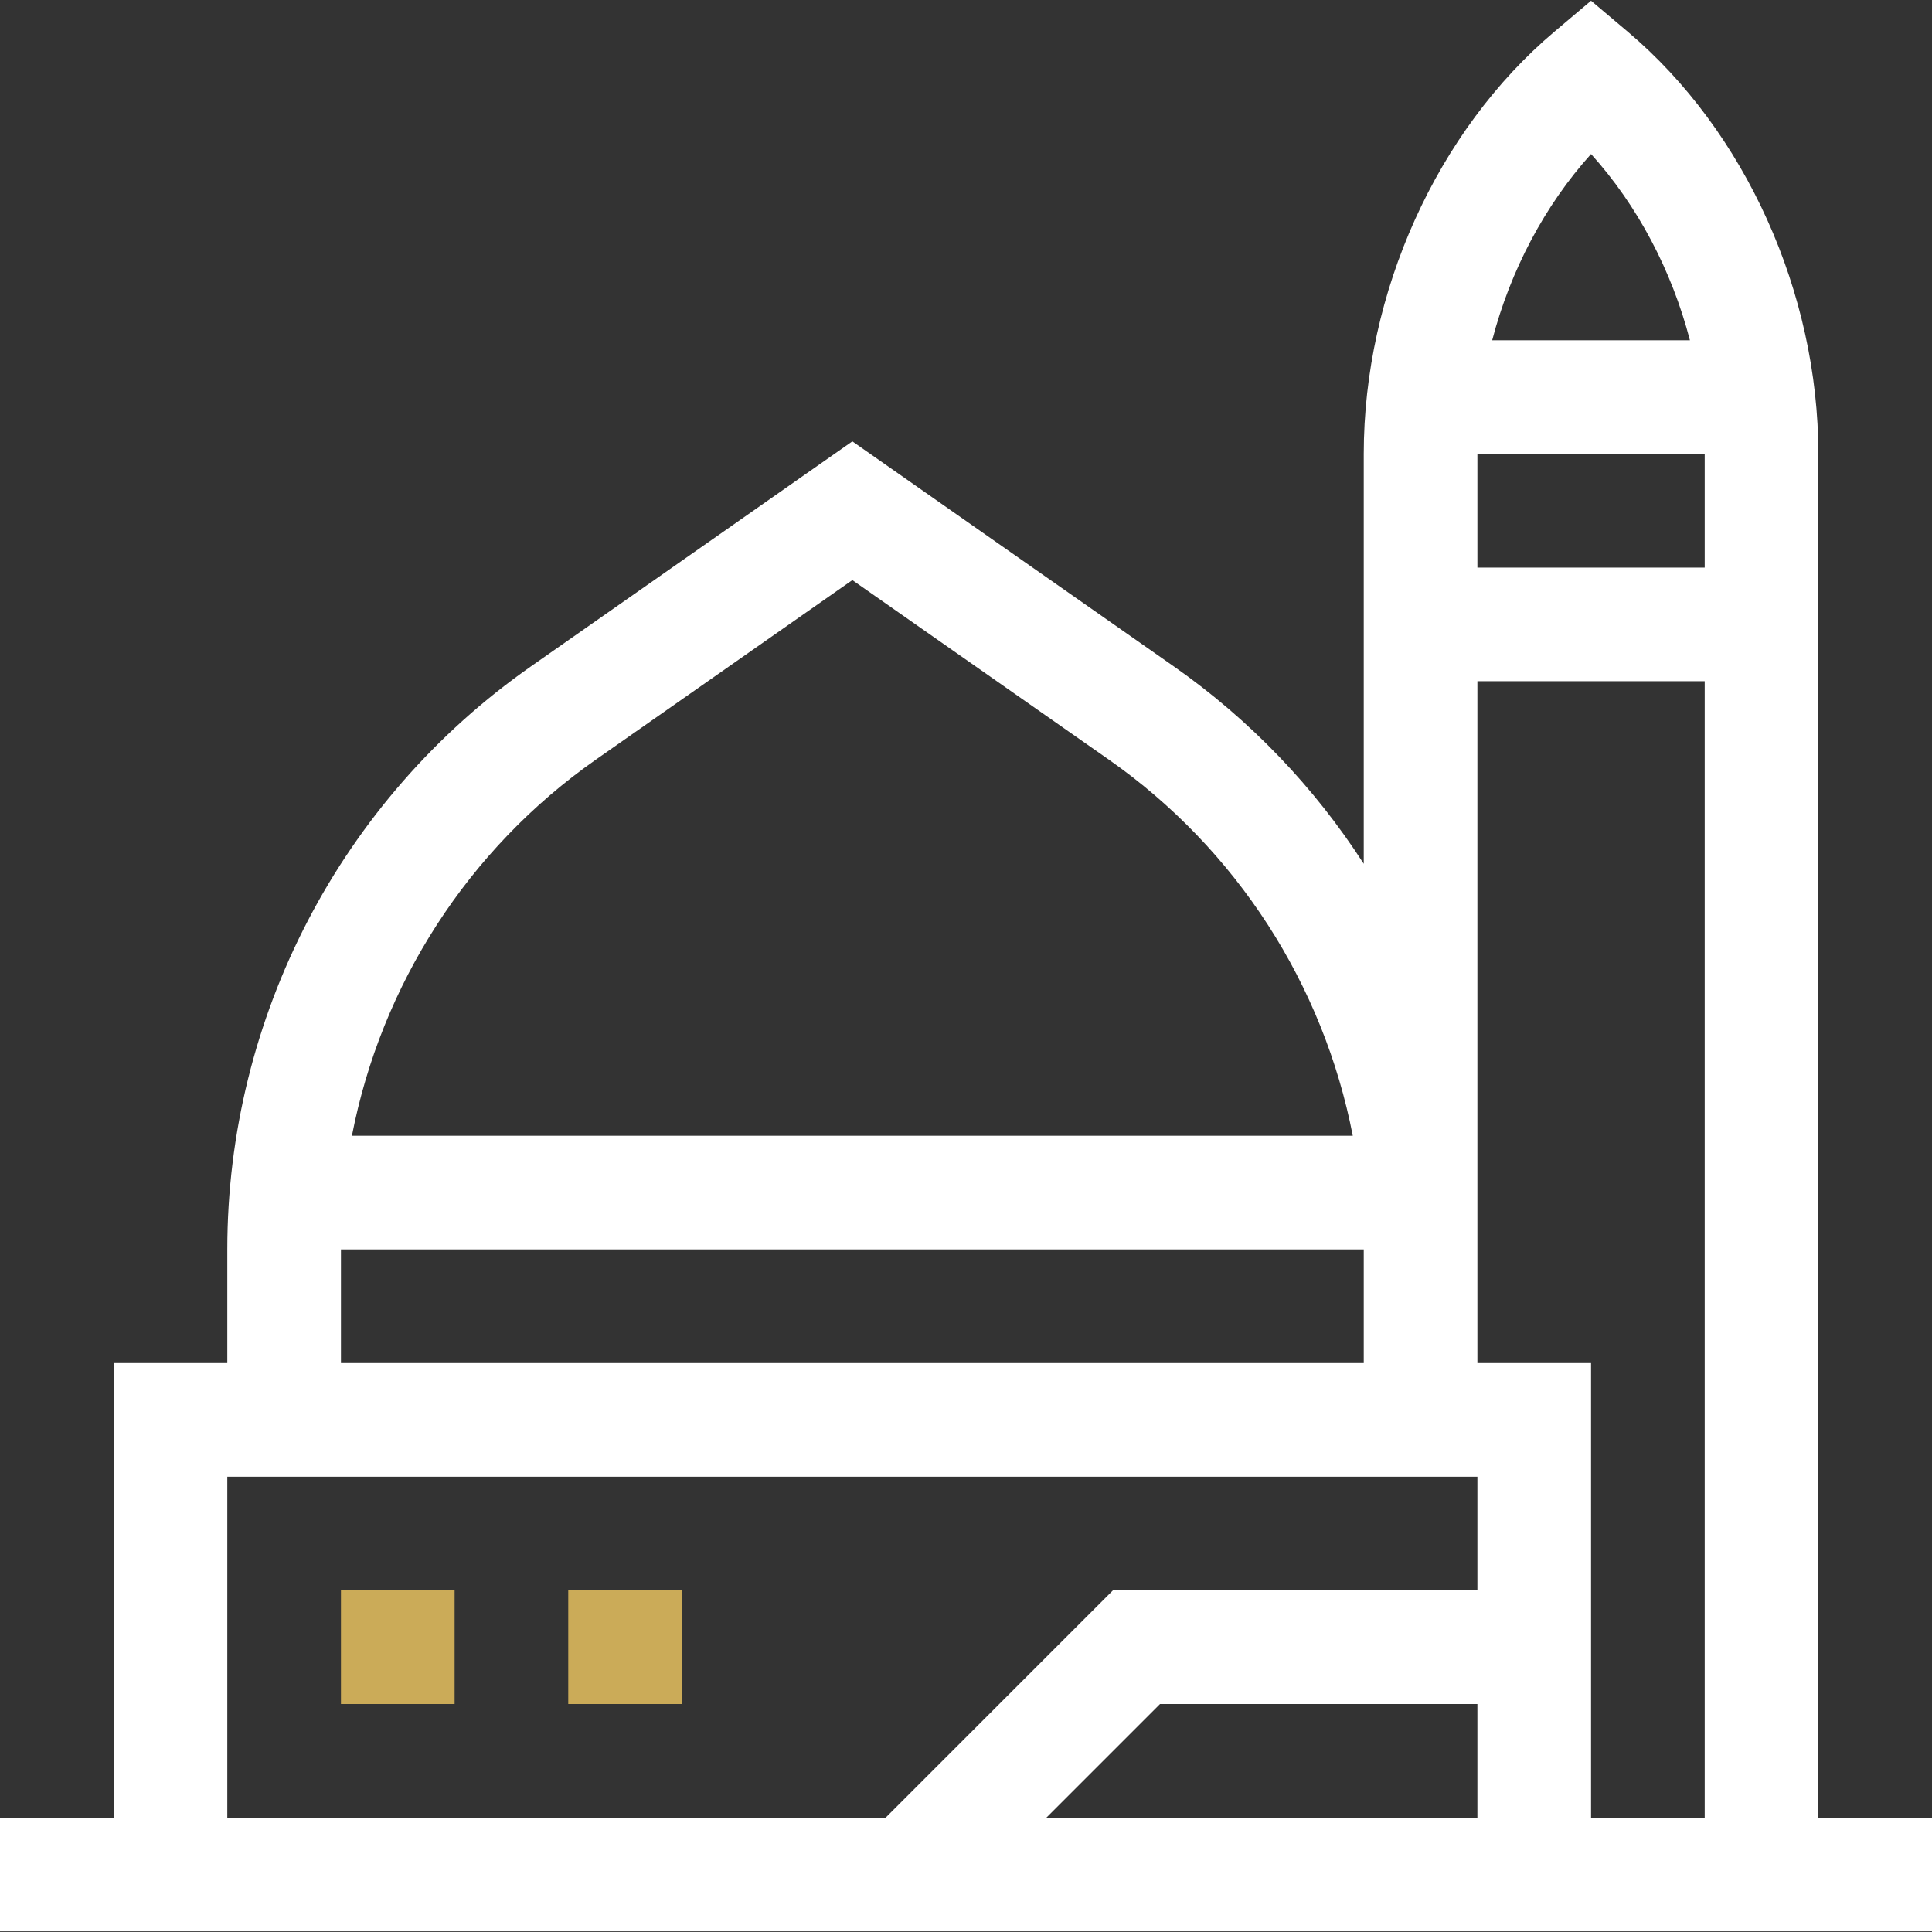 <svg xmlns="http://www.w3.org/2000/svg" width="40" height="40" viewBox="0 0 40 40" fill="none"><rect x="0" y="0" width="40" height="40" fill="#333333" stroke="none"/><g clip-path="url(#clip0_158_63)"><path d="M37.647 37.633V9.398C37.647 6.061 36.135 2.711 33.7 0.656L32.941 0.015L32.182 0.656C29.748 2.711 28.235 6.061 28.235 9.398V17.884C27.215 16.301 25.888 14.907 24.304 13.798L17.647 9.138L10.991 13.798C7.055 16.552 4.706 21.065 4.706 25.868V28.221H2.353V37.633H0V39.986H40V37.633H37.647ZM35.294 11.751H30.588V9.398H35.294V11.751ZM32.941 3.189C33.902 4.253 34.612 5.599 34.988 7.045H30.894C31.271 5.599 31.981 4.253 32.941 3.189ZM12.34 15.725L17.647 12.01L22.954 15.725C25.608 17.583 27.402 20.392 28.008 23.515H7.286C7.892 20.392 9.686 17.583 12.34 15.725ZM7.059 25.868H28.235V28.221H7.059V25.868ZM4.706 30.574H30.588V32.927H23.042L18.336 37.633H4.706V30.574ZM21.664 37.633L24.017 35.28H30.588V37.633H21.664ZM32.941 37.633V28.221H30.588C30.588 27.542 30.588 14.717 30.588 14.103H35.294V37.633H32.941Z" fill="white"></path><path d="M7.059 32.927H9.412V35.28H7.059V32.927Z" fill="#CBAB58"></path><path d="M11.765 32.927H14.118V35.28H11.765V32.927Z" fill="#CBAB58"></path></g><defs><clipPath id="clip0_158_63"><rect width="40" height="40" fill="white"></rect></clipPath></defs></svg>